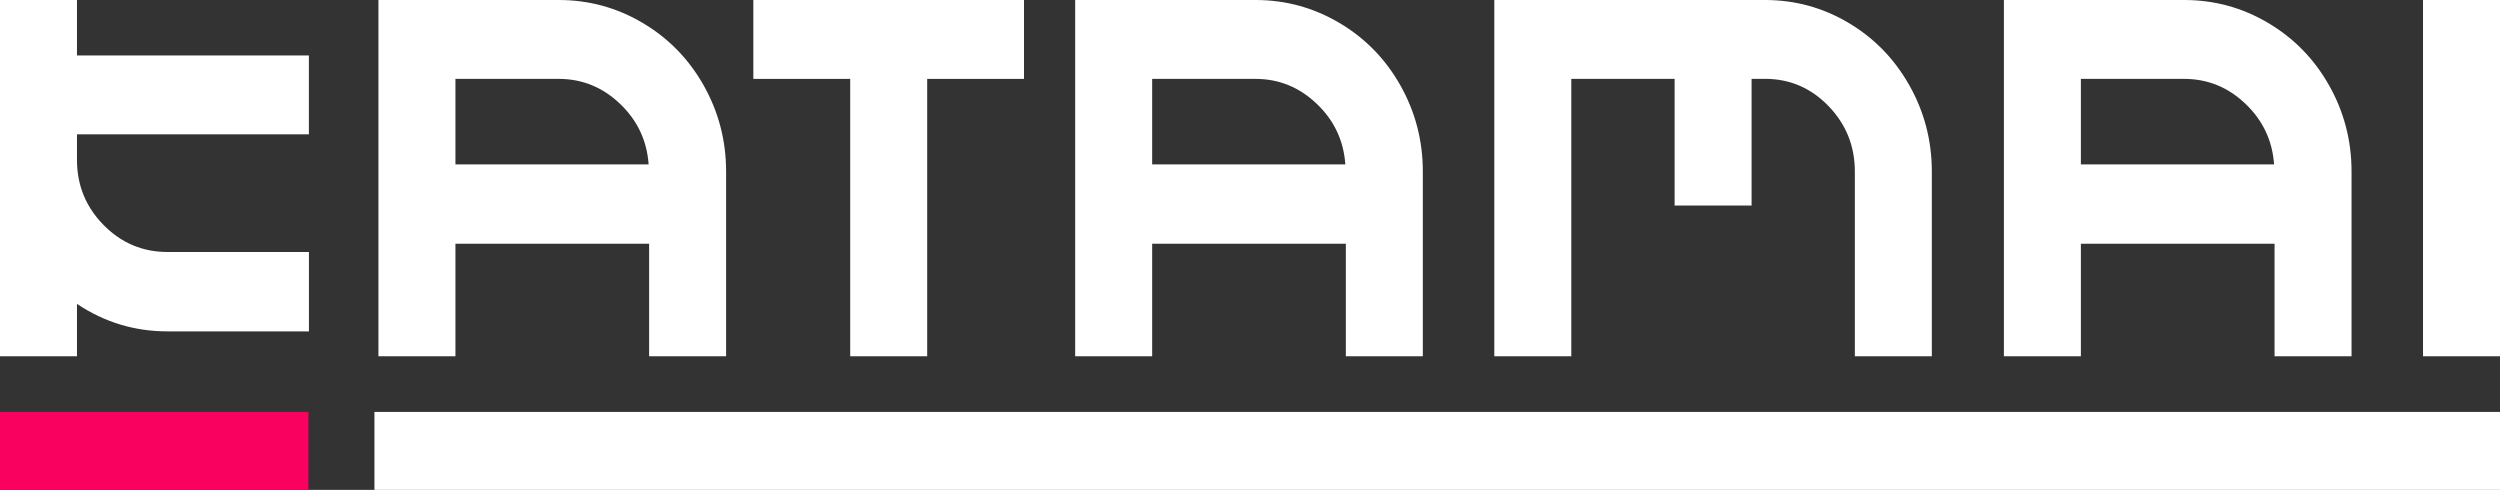 <svg width="148" height="29" viewBox="0 0 148 29" fill="none" xmlns="http://www.w3.org/2000/svg">
<rect x="0" y="0" width="148" height="29" fill="#333333" stroke="none"/>
<g clip-path="url(#clip0_67_4378)">
<path d="M4.557 17.986V21.091H0V0H4.557V3.284H18.286V7.954H4.557V9.461C4.557 10.968 5.082 12.252 6.131 13.319C7.18 14.384 8.44 14.918 9.91 14.918H18.289V19.617H9.907C7.965 19.617 6.181 19.076 4.557 17.99V17.986Z" fill="white"/>
<path d="M26.962 14.431V21.091H22.404V0H33.078C34.862 0 36.518 0.453 38.046 1.357C39.573 2.26 40.779 3.496 41.661 5.062C42.542 6.627 42.985 8.327 42.985 10.152V21.091H38.428V14.431H26.962ZM33.078 4.67H26.962V9.732H38.399C38.299 8.327 37.739 7.131 36.708 6.148C35.68 5.164 34.466 4.67 33.078 4.67Z" fill="white"/>
<path d="M54.89 21.091H50.333V4.67H44.598V0H60.621V4.67H54.89V21.091Z" fill="white"/>
<path d="M68.208 14.431V21.091H63.65V0H74.324C76.109 0 77.764 0.453 79.292 1.357C80.819 2.26 82.025 3.496 82.907 5.062C83.788 6.627 84.231 8.327 84.231 10.152V21.091H79.674V14.431H68.208ZM74.324 4.67H68.208V9.732H79.645C79.545 8.327 78.985 7.131 77.954 6.148C76.926 5.164 75.713 4.67 74.324 4.67Z" fill="white"/>
<path d="M104.486 0C106.271 0 107.919 0.453 109.44 1.357C110.96 2.26 112.159 3.496 113.04 5.062C113.922 6.627 114.364 8.327 114.364 10.152V21.091H109.807V10.152C109.807 8.646 109.286 7.355 108.248 6.279C107.209 5.204 105.953 4.667 104.486 4.667H103.694V12.167H99.137V4.67H93.02V21.091H88.463V0H104.486Z" fill="white"/>
<path d="M123.188 14.431V21.091H118.631V0H129.305C131.089 0 132.745 0.453 134.272 1.357C135.8 2.26 137.006 3.496 137.887 5.062C138.769 6.627 139.211 8.327 139.211 10.152V21.091H134.654V14.431H123.188ZM129.305 4.67H123.188V9.732H134.626C134.526 8.327 133.965 7.131 132.934 6.148C131.906 5.164 130.693 4.67 129.305 4.67Z" fill="white"/>
<path d="M148.001 21.091H143.443V0H148.001V21.091Z" fill="white"/>
<rect x="148" y="24.387" width="4.614" height="125.833" transform="rotate(90 148 24.387)" fill="white"/>
<rect x="18.256" y="24.387" width="4.614" height="18.256" transform="rotate(90 18.256 24.387)" fill="#F9015F"/>
</g>
<defs>
<clipPath id="clip0_67_4378">
<rect width="148" height="29" fill="white"/>
</clipPath>
</defs>
</svg>
